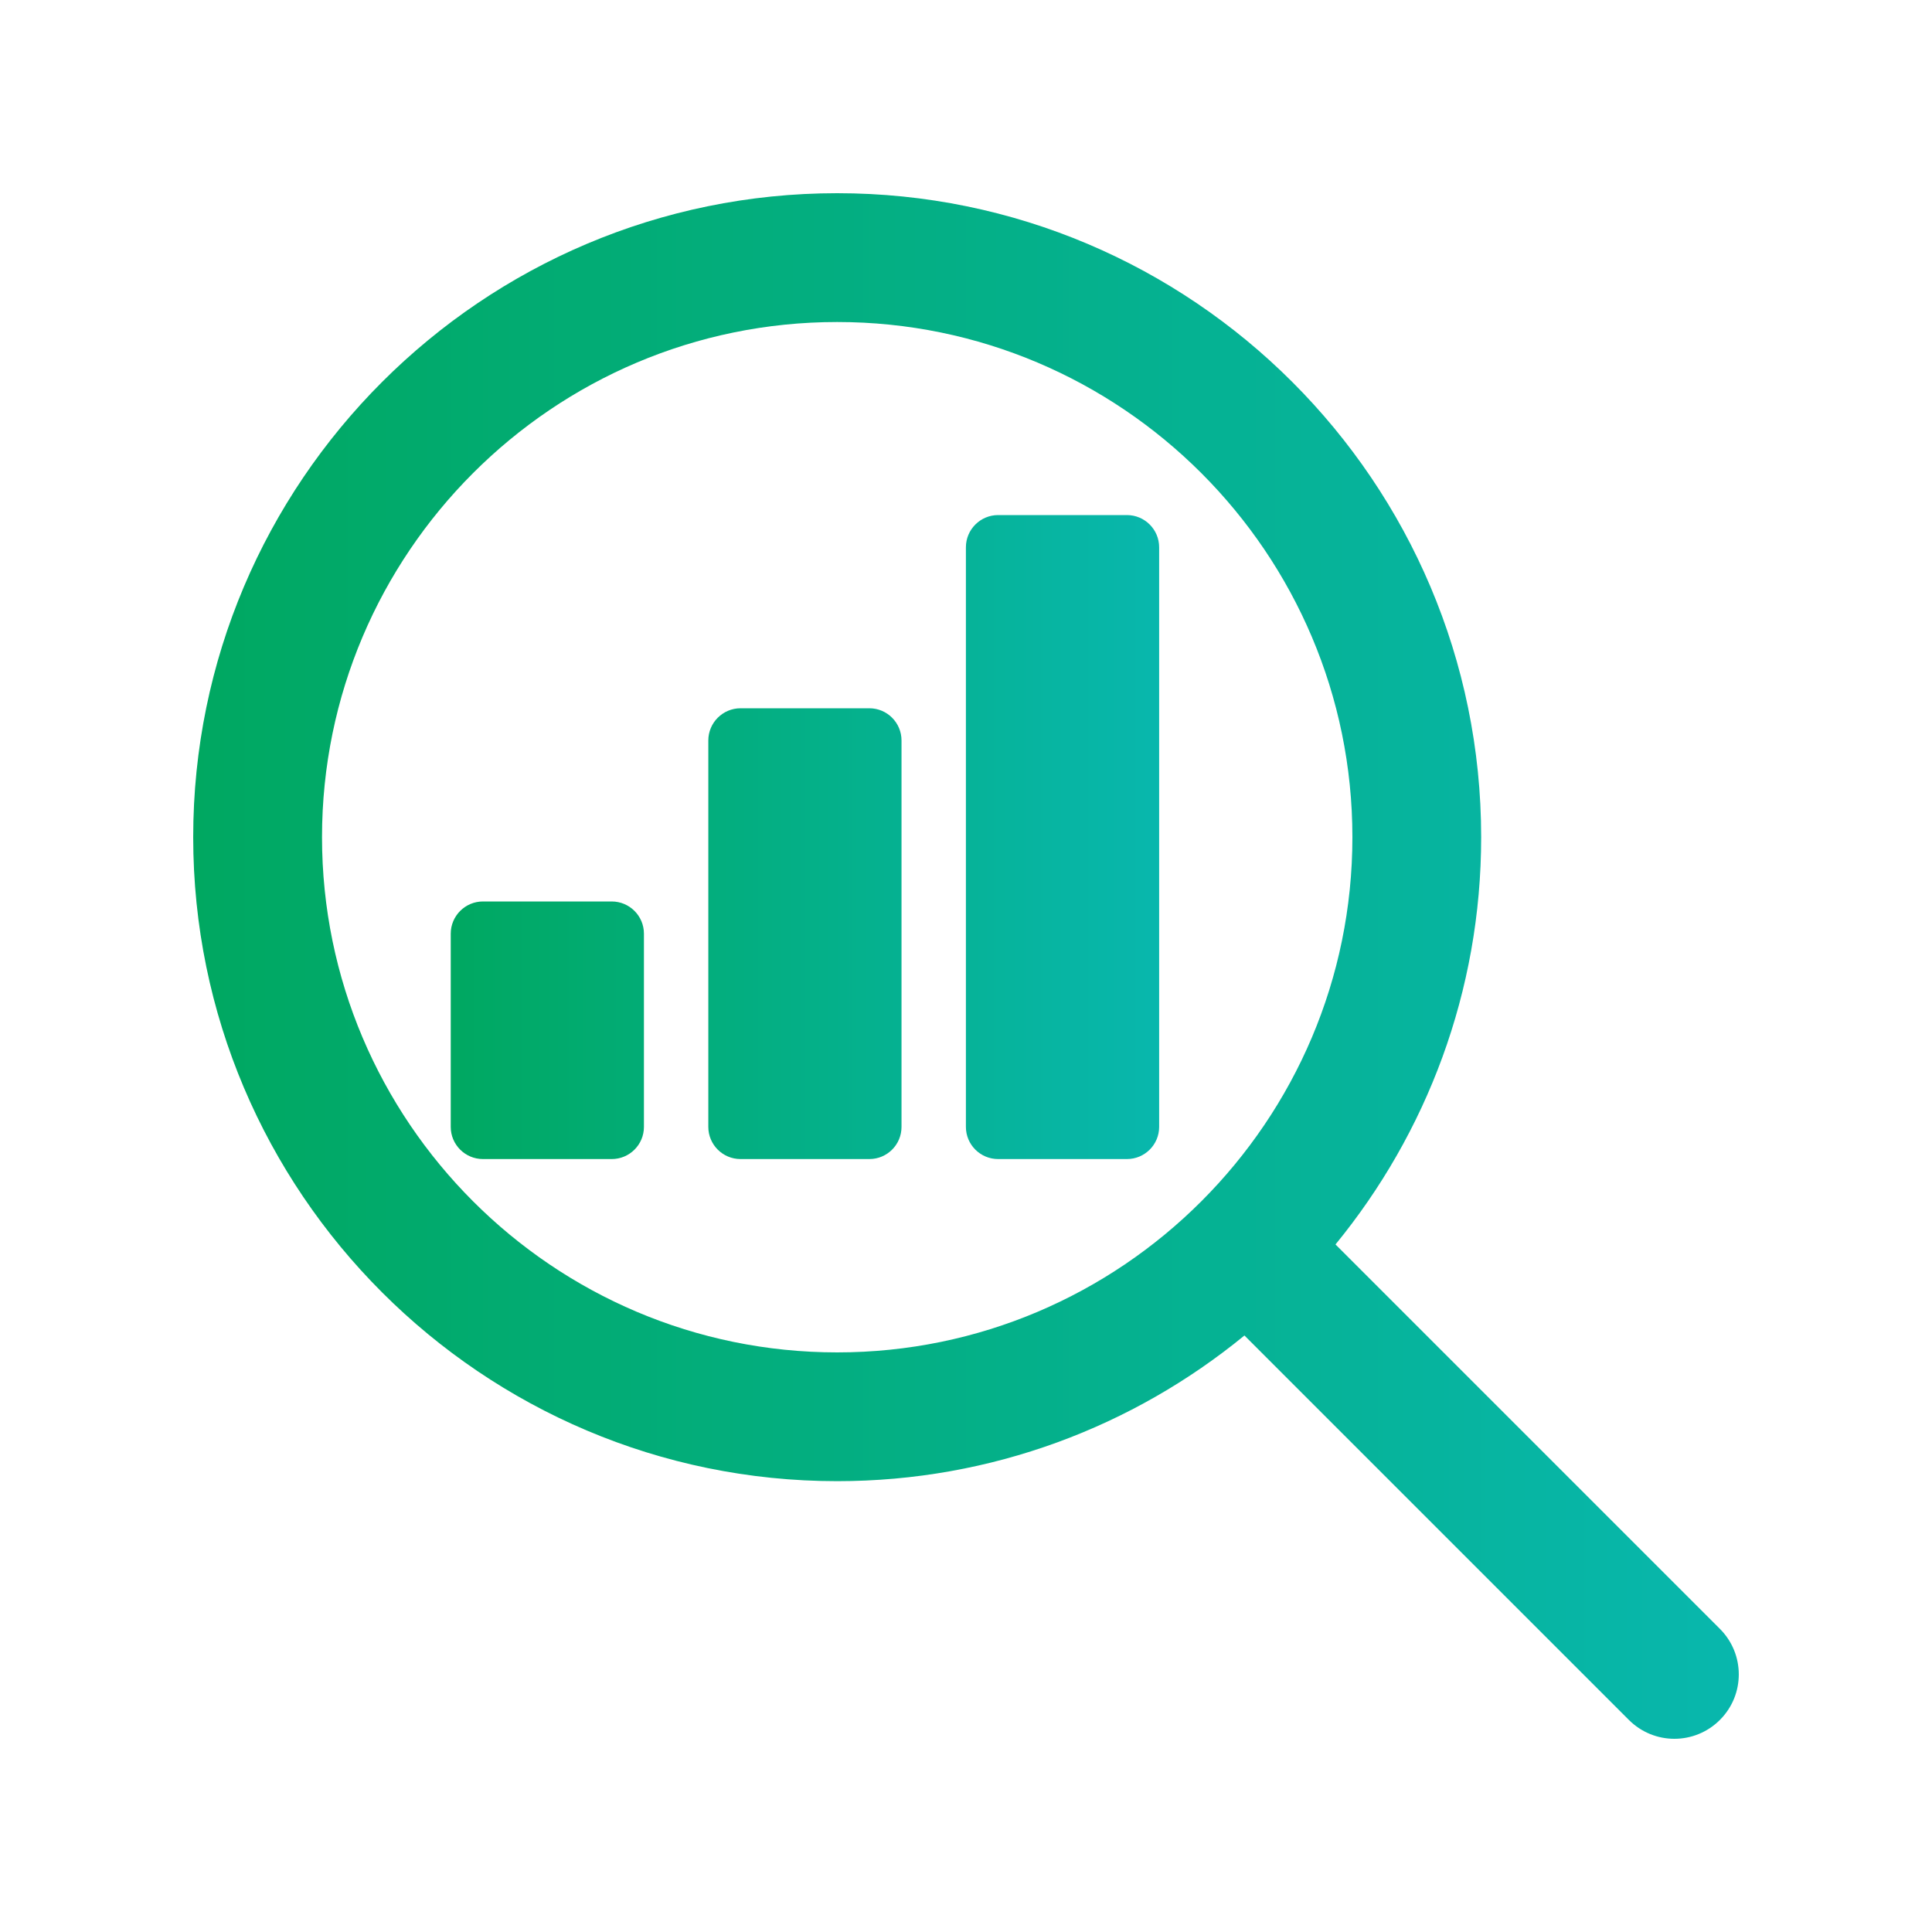<svg width="40" height="40" viewBox="0 0 40 40" fill="none" xmlns="http://www.w3.org/2000/svg">
<path d="M17.999 14.664H15.332C14.964 14.664 14.665 14.963 14.665 15.331V23.331C14.665 23.699 14.964 23.997 15.332 23.997H17.999C18.367 23.997 18.665 23.699 18.665 23.331V15.331C18.665 14.963 18.367 14.664 17.999 14.664ZM12.665 18.664H9.999C9.631 18.664 9.332 18.963 9.332 19.331V23.331C9.332 23.699 9.631 23.997 9.999 23.997H12.665C13.033 23.997 13.332 23.699 13.332 23.331V19.331C13.332 18.963 13.033 18.664 12.665 18.664ZM23.332 10.664H20.665C20.297 10.664 19.998 10.963 19.998 11.331V23.331C19.998 23.699 20.297 23.997 20.665 23.997H23.332C23.7 23.997 23.999 23.699 23.999 23.331V11.331C23.999 10.963 23.7 10.664 23.332 10.664Z" fill="url(#paint0_linear_2290_121615)"/>
<path d="M35.609 33.724L27.65 25.765C29.533 23.466 30.666 20.53 30.666 17.333C30.666 9.981 24.685 4 17.333 4C9.981 4 4 9.981 4 17.333C4 24.685 9.981 30.666 17.333 30.666C20.53 30.666 23.466 29.533 25.765 27.65L33.724 35.609C33.984 35.869 34.325 36 34.666 36C35.008 36 35.349 35.869 35.609 35.609C36.13 35.088 36.13 34.245 35.609 33.724ZM17.333 28C11.452 28 6.667 23.215 6.667 17.333C6.667 11.452 11.452 6.667 17.333 6.667C23.214 6.667 28 11.452 28 17.333C28 23.214 23.215 28 17.333 28Z" fill="url(#paint1_linear_2290_121615)"/>
<defs>
<linearGradient id="paint0_linear_2290_121615" x1="9.332" y1="17.331" x2="23.999" y2="17.331" gradientUnits="userSpaceOnUse">
<stop stop-color="#00A861"/>
<stop offset="1" stop-color="#08B7AD"/>
</linearGradient>
<linearGradient id="paint1_linear_2290_121615" x1="4" y1="20" x2="36" y2="20" gradientUnits="userSpaceOnUse">
<stop stop-color="#00A861"/>
<stop offset="1" stop-color="#08B7AD"/>
</linearGradient>
</defs>
</svg>
